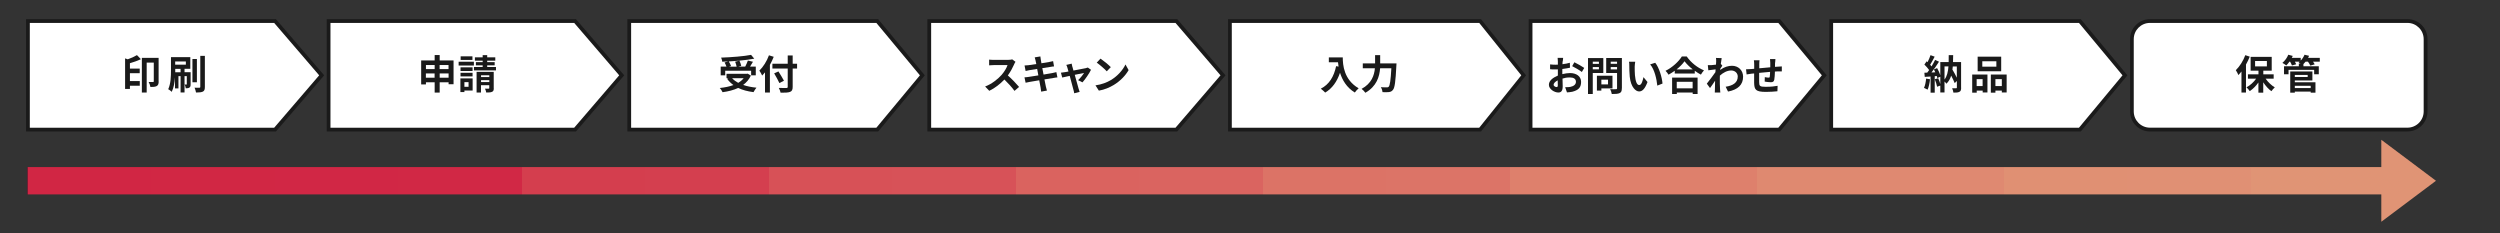 <?xml version="1.0" encoding="UTF-8"?>
<svg xmlns="http://www.w3.org/2000/svg" xmlns:xlink="http://www.w3.org/1999/xlink" version="1.1" viewBox="0 0 3983 372">
  <rect x="0" y="0" width="3983" height="372" fill="#333333" stroke="none"/>
  <defs>
    <style>
      .cls-1 {
        fill: #fff;
        fill-rule: evenodd;
      }

      .cls-2 {
        isolation: isolate;
      }

      .cls-3 {
        fill: url(#_名称未設定グラデーション);
      }

      .cls-4 {
        fill: #1a1a1a;
      }
    </style>
    <linearGradient id="_名称未設定グラデーション" data-name="名称未設定グラデーション" x1="286" y1="1754" x2="4221" y2="1754" gradientTransform="translate(-242 -1466)" gradientUnits="userSpaceOnUse">
      <stop offset="0" stop-color="#c03"/>
      <stop offset="0" stop-color="#cc0133"/>
      <stop offset="0" stop-color="#cc0334"/>
      <stop offset="0" stop-color="#cc0535"/>
      <stop offset="0" stop-color="#cd0736"/>
      <stop offset="0" stop-color="#cd0937"/>
      <stop offset="0" stop-color="#cd0b38"/>
      <stop offset="0" stop-color="#cd0c38"/>
      <stop offset="0" stop-color="#ce0e39"/>
      <stop offset="0" stop-color="#ce103a"/>
      <stop offset="0" stop-color="#ce123b"/>
      <stop offset="0" stop-color="#ce143c"/>
      <stop offset="0" stop-color="#cf153c"/>
      <stop offset="0" stop-color="#cf173d"/>
      <stop offset="0" stop-color="#cf193e"/>
      <stop offset="0" stop-color="#cf1b3f"/>
      <stop offset="0" stop-color="#d01c3f"/>
      <stop offset="0" stop-color="#d01e40"/>
      <stop offset="0" stop-color="#d02041"/>
      <stop offset="0" stop-color="#d02142"/>
      <stop offset="0" stop-color="#d12342"/>
      <stop offset="0" stop-color="#d12543"/>
      <stop offset="0" stop-color="#d12644"/>
      <stop offset=".2" stop-color="#d12845"/>
      <stop offset=".2" stop-color="#d12a45"/>
      <stop offset=".2" stop-color="#d22b46"/>
      <stop offset=".2" stop-color="#d22d47"/>
      <stop offset=".2" stop-color="#d22e48"/>
      <stop offset=".2" stop-color="#d23048"/>
      <stop offset=".2" stop-color="#d33249"/>
      <stop offset=".2" stop-color="#d3334a"/>
      <stop offset=".2" stop-color="#d3354a"/>
      <stop offset=".2" stop-color="#d3364b"/>
      <stop offset=".2" stop-color="#d3384c"/>
      <stop offset=".2" stop-color="#d4394c"/>
      <stop offset=".2" stop-color="#d43b4d"/>
      <stop offset=".2" stop-color="#d43c4e"/>
      <stop offset=".2" stop-color="#d43e4e"/>
      <stop offset=".3" stop-color="#d43f4f"/>
      <stop offset=".3" stop-color="#d54150"/>
      <stop offset=".3" stop-color="#d54250"/>
      <stop offset=".3" stop-color="#d54351"/>
      <stop offset=".3" stop-color="#d54552"/>
      <stop offset=".3" stop-color="#d54652"/>
      <stop offset=".3" stop-color="#d64853"/>
      <stop offset=".3" stop-color="#d64954"/>
      <stop offset=".3" stop-color="#d64a54"/>
      <stop offset=".3" stop-color="#d64c55"/>
      <stop offset=".3" stop-color="#d64d55"/>
      <stop offset=".3" stop-color="#d74e56"/>
      <stop offset=".3" stop-color="#d75057"/>
      <stop offset=".3" stop-color="#d75157"/>
      <stop offset=".4" stop-color="#d75258"/>
      <stop offset=".4" stop-color="#d75458"/>
      <stop offset=".4" stop-color="#d85559"/>
      <stop offset=".4" stop-color="#d85659"/>
      <stop offset=".4" stop-color="#d8575a"/>
      <stop offset=".4" stop-color="#d8595b"/>
      <stop offset=".4" stop-color="#d85a5b"/>
      <stop offset=".4" stop-color="#d85b5c"/>
      <stop offset=".4" stop-color="#d95c5c"/>
      <stop offset=".4" stop-color="#d95d5d"/>
      <stop offset=".4" stop-color="#d95f5d"/>
      <stop offset=".4" stop-color="#d9605e"/>
      <stop offset=".4" stop-color="#d9615e"/>
      <stop offset=".4" stop-color="#d9625f"/>
      <stop offset=".4" stop-color="#da635f"/>
      <stop offset=".5" stop-color="#da6460"/>
      <stop offset=".5" stop-color="#da6560"/>
      <stop offset=".5" stop-color="#da6761"/>
      <stop offset=".5" stop-color="#da6861"/>
      <stop offset=".5" stop-color="#da6962"/>
      <stop offset=".5" stop-color="#da6a62"/>
      <stop offset=".5" stop-color="#db6b63"/>
      <stop offset=".5" stop-color="#db6c63"/>
      <stop offset=".5" stop-color="#db6d64"/>
      <stop offset=".5" stop-color="#db6e64"/>
      <stop offset=".5" stop-color="#db6f65"/>
      <stop offset=".5" stop-color="#db7065"/>
      <stop offset=".5" stop-color="#db7165"/>
      <stop offset=".5" stop-color="#dc7266"/>
      <stop offset=".5" stop-color="#dc7366"/>
      <stop offset=".6" stop-color="#dc7467"/>
      <stop offset=".6" stop-color="#dc7567"/>
      <stop offset=".6" stop-color="#dc7668"/>
      <stop offset=".6" stop-color="#dc7668"/>
      <stop offset=".6" stop-color="#dc7768"/>
      <stop offset=".6" stop-color="#dd7869"/>
      <stop offset=".6" stop-color="#dd7969"/>
      <stop offset=".6" stop-color="#dd7a6a"/>
      <stop offset=".6" stop-color="#dd7b6a"/>
      <stop offset=".6" stop-color="#dd7c6a"/>
      <stop offset=".6" stop-color="#dd7c6b"/>
      <stop offset=".6" stop-color="#dd7d6b"/>
      <stop offset=".6" stop-color="#dd7e6b"/>
      <stop offset=".6" stop-color="#dd7f6c"/>
      <stop offset=".6" stop-color="#de806c"/>
      <stop offset=".7" stop-color="#de806c"/>
      <stop offset=".7" stop-color="#de816d"/>
      <stop offset=".7" stop-color="#de826d"/>
      <stop offset=".7" stop-color="#de826d"/>
      <stop offset=".7" stop-color="#de836e"/>
      <stop offset=".7" stop-color="#de846e"/>
      <stop offset=".7" stop-color="#de856e"/>
      <stop offset=".7" stop-color="#de856f"/>
      <stop offset=".7" stop-color="#de866f"/>
      <stop offset=".7" stop-color="#df866f"/>
      <stop offset=".7" stop-color="#df876f"/>
      <stop offset=".7" stop-color="#df8870"/>
      <stop offset=".7" stop-color="#df8870"/>
      <stop offset=".7" stop-color="#df8970"/>
      <stop offset=".8" stop-color="#df8971"/>
      <stop offset=".8" stop-color="#df8a71"/>
      <stop offset=".8" stop-color="#df8b71"/>
      <stop offset=".8" stop-color="#df8b71"/>
      <stop offset=".8" stop-color="#df8c71"/>
      <stop offset=".8" stop-color="#df8c72"/>
      <stop offset=".8" stop-color="#df8d72"/>
      <stop offset=".8" stop-color="#df8d72"/>
      <stop offset=".8" stop-color="#e08d72"/>
      <stop offset=".8" stop-color="#e08e73"/>
      <stop offset=".8" stop-color="#e08e73"/>
      <stop offset=".8" stop-color="#e08f73"/>
      <stop offset=".8" stop-color="#e08f73"/>
      <stop offset=".8" stop-color="#e09073"/>
      <stop offset=".8" stop-color="#e09073"/>
      <stop offset=".9" stop-color="#e09074"/>
      <stop offset=".9" stop-color="#e09174"/>
      <stop offset=".9" stop-color="#e09174"/>
      <stop offset=".9" stop-color="#e09174"/>
      <stop offset=".9" stop-color="#e09274"/>
      <stop offset=".9" stop-color="#e09274"/>
      <stop offset=".9" stop-color="#e09274"/>
      <stop offset=".9" stop-color="#e09275"/>
      <stop offset=".9" stop-color="#e09375"/>
      <stop offset=".9" stop-color="#e09375"/>
      <stop offset=".9" stop-color="#e09375"/>
      <stop offset=".9" stop-color="#e09375"/>
      <stop offset=".9" stop-color="#e09475"/>
      <stop offset=".9" stop-color="#e09475"/>
      <stop offset=".9" stop-color="#e09475"/>
      <stop offset="1" stop-color="#e09475"/>
      <stop offset="1" stop-color="#e09475"/>
      <stop offset="1" stop-color="#e09475"/>
      <stop offset="1" stop-color="#e09475"/>
      <stop offset="1" stop-color="#e09475"/>
      <stop offset="1" stop-color="#e09475"/>
      <stop offset="1" stop-color="#e09475"/>
      <stop offset="1" stop-color="#e19576"/>
    </linearGradient>
  </defs>
  <!-- Generator: Adobe Illustrator 28.7.5, SVG Export Plug-In . SVG Version: 1.2.0 Build 176)  -->
  <g>
    <g id="_レイヤー_1" data-name="レイヤー_1">
      <g id="_レイヤー_1-2" data-name="_レイヤー_1">
        <g>
          <g>
            <path class="cls-1" d="M523.5,33.5h392.7l74.3,86.5-74.3,86.5h-392.7V33.5Z"/>
            <path class="cls-4" d="M917.6,209.5h-397.1V30.5h397.1l76.9,89.5-76.9,89.5ZM526.5,203.5h388.3l71.7-83.5-71.7-83.5h-388.3v167Z"/>
          </g>
          <g class="cls-2">
            <path class="cls-4" d="M722.6,96.3v37.9h-7.9v-3.1h-14.2v16.4h-8v-16.4h-13.9v3.4h-7.6v-38.2h21.5v-8.6h8v8.6h22.1ZM678.6,103.6v6.5h13.9v-6.5h-13.9ZM692.4,123.8v-6.8h-13.9v6.8h13.9ZM700.4,103.6v6.5h14.2v-6.5h-14.2ZM714.7,123.8v-6.8h-14.2v6.8h14.2Z"/>
            <path class="cls-4" d="M755,104.4h-24.3v-6h24.3v6ZM753,144.2h-13.1v2.5h-6.4v-21.8h19.5v19.3ZM752.9,113.1h-19.2v-5.8h19.2v5.8ZM733.7,116h19.2v5.7h-19.2v-5.7ZM752.7,95.5h-18.8v-5.8h18.8v5.8ZM739.9,130.9v7.4h6.6v-7.4h-6.6ZM790.2,106.7v5.5h-35.1v-5.5h13.9v-2.6h-10.8v-5.1h10.8v-2.3h-12.4v-5.4h12.4v-3.5h7.2v3.5h12.9v5.4h-12.9v2.3h11.9v5.1h-11.9v2.6h14,0ZM786.7,140.5c0,3.2-.6,4.9-2.8,5.8-2.1,1-5.1,1.1-9.2,1.1-.3-1.9-1.2-4.4-2-6.1h5.8c.8,0,1-.3,1-1v-4.6h-13.2v11.7h-7v-32.9h27.3v25.9h.1ZM766.4,119.9v2.9h13.2v-2.9h-13.2ZM779.6,130.7v-3h-13.2v3h13.2Z"/>
          </g>
          <g>
            <path class="cls-1" d="M1002.5,33.5h395.2l71.8,86.5-71.8,86.5h-395.2V33.5h0Z"/>
            <path class="cls-4" d="M1399.1,209.5h-399.6V30.5h399.6l74.3,89.5-74.3,89.5ZM1005.5,203.5h390.7l69.4-83.5-69.4-83.5h-390.7v167h0Z"/>
          </g>
          <g class="cls-2">
            <path class="cls-4" d="M1196.3,120.4c-2.9,6.3-7.1,11.1-12.3,14.9,6.1,2.2,13.3,3.6,21.2,4.4-1.6,1.7-3.6,5.1-4.7,7.1-9.3-1.2-17.5-3.3-24.4-6.7-7.4,3.5-15.9,5.6-24.9,6.8-.8-1.8-2.9-5.2-4.5-6.7,8-.8,15.4-2.3,21.8-4.7-3.9-2.8-7.3-6.1-10.1-10l2.1-.9h-3v-7h32.3l1.4-.3s5.1,3.1,5.1,3.1ZM1155.3,120h-7.1v-13.9h9.2c-.6-2-1.9-4.5-3-6.6l5.7-1.6c-3.2.2-6.5.3-9.5.4,0-1.9-1-4.8-1.7-6.5,16.8-.6,36.1-2.1,47.7-4.4l5.1,6.1c-6.9,1.3-15.2,2.3-23.7,3.1,1.3,2.6,2.5,6,2.9,8.3l-4.7,1.2h11.1c1.5-2.9,3.2-6.7,4.2-9.6l8.1,1.9c-1.5,2.7-3.1,5.3-4.6,7.7h9.1v13.9h-7.4v-7.3h-41.3v7.3h0ZM1177.5,96.7c-5.4.5-10.9.9-16.4,1.2,1.5,2.4,2.9,5.2,3.6,7.3l-3.3,1h12.2c-.4-2.2-1.3-5.4-2.4-7.9l6.3-1.5h0ZM1166.4,124.6c2.6,2.9,5.9,5.3,9.7,7.4,3.4-2,6.4-4.5,8.7-7.4h-18.4,0Z"/>
            <path class="cls-4" d="M1232.7,90.5c-1.7,4.3-3.7,8.6-6.1,12.9v44h-7.8v-32.1c-1.5,1.9-3,3.6-4.5,5.1-.8-1.9-3.1-6.1-4.5-7.9,6.1-5.8,11.9-15,15.3-24.4,0,0,7.6,2.4,7.6,2.4ZM1269.9,109.2h-7v29.1c0,4.9-1.2,6.9-4.2,8.1-3.1,1.2-7.9,1.3-15,1.3-.4-2.2-1.8-5.6-2.9-7.6,4.9.2,10.6.2,12,.1,1.6,0,2.2-.5,2.2-1.9v-29.1h-24.4v-7.7h24.4v-13.1h7.9v13.1h7v7.7h0ZM1241.7,132.3c-1.7-3.9-5.4-10.5-8.3-15.4l6.8-3.1c2.9,4.7,6.8,10.9,8.8,14.8l-7.2,3.7h-.1Z"/>
          </g>
          <g>
            <path class="cls-1" d="M1480.5,33.5h393.7l74.3,86.5-74.3,86.5h-393.7V33.5Z"/>
            <path class="cls-4" d="M1875.6,209.5h-398.1V30.5h398.1l76.9,89.5-76.9,89.5ZM1483.5,203.5h389.3l71.7-83.5-71.7-83.5h-389.3v167Z"/>
          </g>
          <g class="cls-2">
            <path class="cls-4" d="M1615.7,102.6c-2.2,5-5.8,11.8-10,17.6,6.3,5.5,14.1,13.7,17.9,18.3l-7.3,6.3c-4.2-5.8-10.1-12.3-16.1-18.1-6.8,7.2-15.3,13.8-24.1,18l-6.6-6.9c10.3-3.8,20.2-11.6,26.2-18.4,4.2-4.8,8.1-11.1,9.5-15.7h-21.7c-2.7,0-6.2.4-7.6.4v-9.1c1.7.3,5.6.4,7.6.4h22.6c2.8,0,5.3-.4,6.6-.8l5.2,3.9c-.5.7-1.7,2.7-2.2,4h0Z"/>
            <path class="cls-4" d="M1648.5,91.4l9-1.5c.2,1.3.4,3.5.7,5,0,.9.5,3,1,5.9,5.4-.9,10.3-1.7,12.6-2.1,2-.4,4.5-.9,6-1.3l1.5,8.4c-1.4,0-4,.5-5.9.8-2.6.4-7.5,1.2-12.8,2,.6,3.2,1.3,6.7,2,10.2,5.8-1,11-1.9,13.9-2.4,2.5-.5,4.9-1,6.5-1.5l1.7,8.4c-1.7,0-4.4.6-6.8,1-3.1.5-8.3,1.3-13.9,2.2,1,5.2,1.9,9.5,2.3,11.5.4,1.9,1.1,4.2,1.7,6.3l-9.2,1.7c-.3-2.4-.5-4.6-.9-6.5-.3-1.9-1.2-6.3-2.2-11.6-6.5,1.1-12.5,2.1-15.3,2.6s-4.9,1-6.4,1.3l-1.8-8.6c1.7,0,4.6-.4,6.7-.7,2.9-.4,8.9-1.3,15.4-2.4-.6-3.5-1.3-7-1.9-10.3-5.6.9-10.6,1.7-12.5,2-2,.4-3.7.8-5.9,1.3l-1.7-8.8c2,0,4-.2,6-.4,2.2-.3,7.2-1,12.7-1.9-.5-2.7-1-4.8-1.2-5.8-.4-1.9-.8-3.3-1.3-4.9h0Z"/>
            <path class="cls-4" d="M1708.5,106.2c.4,1.5,1,3.7,1.7,6.2,8.1-1.5,17.1-3.3,19.6-3.8,1.2-.2,2.4-.6,3.3-1l5.1,3.6c-2.7,5.6-9.2,15.2-13.6,20l-7-3.5c3.3-2.9,7.7-8.4,9.5-11.5-1.5.3-7.9,1.6-14.8,3,2.4,8.8,5.2,18.7,6.1,22,.4,1.1,1.2,4,1.7,5.2l-8.7,2.2c-.2-1.7-.6-3.8-1.2-5.6-1-3.5-3.6-13.4-5.9-22.1-5.4,1.2-10,2.1-12,2.6l-2-7.7c2-.2,3.8-.4,5.9-.8.9,0,3.2-.5,6.1-1.1-.6-2.5-1.2-4.5-1.7-6-.4-1.7-1.1-3.2-1.8-4.5l8.6-2c.3,1.5.6,3.2,1,4.9h.1Z"/>
            <path class="cls-4" d="M1769.8,127.6c10.9-6.5,19.3-16.3,23.3-24.9l5,9c-4.9,8.6-13.4,17.5-23.7,23.7-6.5,3.9-14.7,7.5-23.7,9l-5.4-8.4c10-1.4,18.3-4.7,24.5-8.4h0ZM1769.8,106.9l-6.5,6.7c-3.3-3.6-11.3-10.6-16-13.8l6-6.4c4.5,3,12.8,9.7,16.5,13.6h0Z"/>
          </g>
          <g>
            <path class="cls-1" d="M1959.5,33.5h398.6l69.4,86.5-69.4,86.5h-398.6V33.5h0Z"/>
            <path class="cls-4" d="M2359.5,209.5h-403V30.5h403l71.8,89.5-71.8,89.5ZM1962.5,203.5h394.2l67-83.5-67-83.5h-394.2v167Z"/>
          </g>
          <g class="cls-2">
            <path class="cls-4" d="M2139.3,91.4c0,12.1,1.7,35.5,25.3,49.3-1.7,1.3-4.8,4.7-6.1,6.7-13.2-8-20-20.1-23.6-31.5-4.8,14.3-12.5,25-23.6,31.6-1.4-1.6-5-4.7-7-6.2,13.3-6.7,20.9-19.1,24.4-35.9l3.9.7c-.4-2.4-.7-4.7-.9-6.9h-14.6v-7.7h22.2Z"/>
            <path class="cls-4" d="M2224.9,101.1s0,2.6-.2,3.6c-1.3,25.5-2.6,35.1-5.4,38.4-1.9,2.5-3.8,3.2-6.5,3.6-2.4.3-6.3.3-10.2.1-.1-2.3-1.2-5.7-2.6-7.9,4,.3,7.8.3,9.5.3s2.1-.2,3-1c1.9-2,3.2-10.4,4.2-29.4h-17.9c-1,13.2-5.5,28.8-23.5,39-1.2-1.9-4.1-4.8-6-6.2,15.9-8.6,20.2-21.6,21.2-32.8h-19.3v-7.8h19.6v-13.2h8.1v13.2h26Z"/>
          </g>
          <g>
            <path class="cls-1" d="M2438.5,33.5h396.1l71.9,86.5-71.9,86.5h-396.1V33.5Z"/>
            <path class="cls-4" d="M2836.1,209.5h-400.6V30.5h400.6l74.3,89.5-74.3,89.5ZM2441.5,203.5h391.7l69.4-83.5-69.4-83.5h-391.7v167Z"/>
          </g>
          <g>
            <path class="cls-1" d="M2917.5,33.5h396.1l71.9,86.5-71.9,86.5h-396.1V33.5Z"/>
            <path class="cls-4" d="M3315.1,209.5h-400.6V30.5h400.6l74.3,89.5-74.3,89.5ZM2920.5,203.5h391.7l69.4-83.5-69.4-83.5h-391.7v167Z"/>
          </g>
          <g class="cls-2">
            <path class="cls-4" d="M3074.9,126.3c-.6,6-2,12.4-3.8,16.5-1.3-.8-4.2-2.2-5.8-2.8,1.9-3.8,2.9-9.5,3.4-14.8l6.3,1.1h0ZM3124.5,139.8c0,3.5-.6,5.4-2.8,6.5-2.2,1.2-5.2,1.3-9.5,1.3-.3-2-1.1-5.1-2.1-7,2.6.1,5.6,0,6.5,0s1.1-.3,1.1-1.2v-10.4l-3.5,3.4c-1.2-3.2-3.3-7.6-5.6-11.9-1.6,5.1-4,9.5-7.6,12.9-.6-1-1.8-2.4-3-3.5v17.4h-6.7v-11l-5.1,1.9c-.6-3.2-2.2-8.1-3.7-11.9l5.4-1.7c1.3,2.9,2.6,6.3,3.4,9.3v-11.7l-4.8,2.2c-.2-1-.4-2-.8-3.3l-3.3.3v26.2h-6.6v-25.7l-9.3.6-.6-6.6,4.6-.2c1-1.2,2-2.6,3-4.1-1.9-2.8-4.9-6.1-7.6-8.7l3.6-5.2c.4.4,1,.8,1.5,1.3,1.8-3.5,3.6-7.7,4.7-11.1l6.6,2.4c-2.3,4.4-4.9,9.3-7.2,12.9.8.9,1.5,1.8,2.2,2.6,2.2-3.6,4.2-7.2,5.7-10.4l6.2,2.9c-3.5,5.6-7.9,12-12,17.2l6.1-.3c-.7-1.6-1.5-3.2-2.2-4.6l5.1-2.1c2,3.5,4,7.9,5.1,11.3v-20.9h13.3c0-3.5.1-7.2.1-11.1h7.1c0,3.8-.1,7.6-.3,11.1h12.9v40.9h.1ZM3098,126.7c4-5.2,5.6-12.3,6.3-20.9h-6.3v20.9ZM3111.2,105.8c-.2,1.7-.3,3.5-.6,5.1,2.5,4.2,5.1,8.8,7,12.9v-17.9h-6.5.1Z"/>
          </g>
          <g class="cls-2">
            <path class="cls-4" d="M3142.1,118.8h24.3v28.5h-7.6v-2.9h-9.5v3.2h-7.2v-28.8ZM3149.2,126.1v11h9.5v-11s-9.5,0-9.5,0ZM3188.3,113.5h-37.5v-23.2h37.5v23.2ZM3180.6,97.6h-22.4v8.6h22.4v-8.6ZM3197,118.8v28.5h-7.7v-2.9h-10.2v3.2h-7.3v-28.8h25.2ZM3189.3,137.1v-11h-10.2v11h10.2Z"/>
          </g>
          <g>
            <path class="cls-1" d="M3396.5,62.3c0-15.9,12.9-28.8,28.8-28.8h410.3c15.9,0,28.8,12.9,28.8,28.8v115.3c0,15.9-12.9,28.8-28.8,28.8h-410.3c-15.9,0-28.8-12.9-28.8-28.8V62.3Z"/>
            <path class="cls-4" d="M3835.7,209.5h-410.3c-17.6,0-31.8-14.3-31.8-31.8V62.3c0-17.6,14.3-31.8,31.8-31.8h410.3c17.6,0,31.8,14.3,31.8,31.8v115.3c0,17.6-14.3,31.8-31.8,31.8h0ZM3425.3,36.5c-14.2,0-25.8,11.6-25.8,25.8v115.3c0,14.2,11.6,25.8,25.8,25.8h410.3c14.2,0,25.8-11.6,25.8-25.8V62.3c0-14.2-11.6-25.8-25.8-25.8h-410.3Z"/>
          </g>
          <g class="cls-2">
            <path class="cls-4" d="M3584.3,90.2c-1.7,4.2-3.6,8.5-6,12.6v44.6h-7.2v-33.5c-1.6,2-3.2,4-4.9,5.7-.7-1.9-2.8-6-4.1-7.8,6-5.8,11.8-14.8,15.1-23.9l7,2.3h0ZM3609.5,125.2c3.8,5.6,9.3,10.8,14.7,14-1.7,1.5-4.2,4.2-5.4,6.1-4.7-3.3-9.3-8.5-13-14.2v16.5h-7.7v-16.2c-3.9,5.6-8.8,10.5-13.8,13.8-1.2-1.9-3.5-4.6-5.2-6.1,5.8-3,11.5-8.2,15.4-13.8h-13.1v-6.9h16.8v-5.8h-12.5v-22h33.6v22h-13.4v5.8h16.5v6.9h-12.9ZM3592.8,105.8h18.8v-8.6h-18.8v8.6Z"/>
          </g>
          <g class="cls-2">
            <path class="cls-4" d="M3695.7,98.2h-10.6c1.1,1.5,2.1,3.1,2.7,4.3l-7,2c-.7-1.7-2.3-4.2-3.8-6.3h-3.7c-1.2,1.5-2.4,2.8-3.5,3.9v3.5h24.5v12.7h-7.4v-7h-40.8v7h-7.2v-12.7h23.6v-4.5h2.8c-1.2-.6-2.4-1.2-3.2-1.6.5-.4,1.1-.8,1.6-1.3h-7.5c.9,1.5,1.7,3.1,2.1,4.2l-6.8,1.9c-.5-1.6-1.7-4-2.9-6.1h-1c-1.7,2.4-3.5,4.5-5.1,6.1-1.5-1.2-4.5-3.3-6.2-4.1,3.8-3.2,7.5-8.1,9.4-13l7.1,1.9c-.4,1-1,2-1.5,3.1h14.2v4.3c2.6-2.6,4.7-6,6.1-9.3l7.2,1.7c-.4,1.1-1,2.2-1.5,3.3h18.6v6h-.2ZM3656.1,131.1h32.9v16.5h-7.6v-1.7h-25.3v1.7h-7.3v-33.7h35.3v14.3h-28v2.9h0ZM3656.1,119.4v3.3h20.5v-3.3h-20.5ZM3656.1,136.7v3.6h25.3v-3.6h-25.3Z"/>
          </g>
          <path class="cls-3" d="M44,266.2h3771.7v43.5H44v-43.5ZM3793.9,222.7l87.1,65.3-87.1,65.3v-130.6h0Z"/>
          <g>
            <path class="cls-1" d="M44.5,33.5h393.7l74.3,86.5-74.3,86.5H44.5V33.5Z"/>
            <path class="cls-4" d="M439.6,209.5H41.5V30.5h398.1l76.9,89.5-76.9,89.5ZM47.5,203.5h389.3l71.7-83.5-71.7-83.5H47.5v167Z"/>
          </g>
          <g class="cls-2">
            <path class="cls-4" d="M224.4,94.3c-5.2,2.5-11.5,4.7-17.4,6.4v8.6h15.6v7.3h-15.6v12.6h15.7v7.4h-15.7v5.1h-7.7v-48.7l4.2,1.5c5.4-1.9,10.9-4.4,14.7-6.7l6.3,6.5h-.1ZM252.8,129.7c0,3.6-.7,6.1-3.1,7.4-2.4,1.3-5.6,1.5-10,1.5-.3-2.2-1.7-6-2.9-8,2.9.1,6,.1,7,.1s1.2-.4,1.2-1.2v-29.8h-11.3v47.7h-7.7v-55.2h26.7v37.6h.1Z"/>
          </g>
          <g class="cls-2">
            <path class="cls-4" d="M303.7,134.2c0,2.6-.3,4.3-1.9,5.3-1.4,1-3.3,1.2-5.8,1.2-.2-1.8-1-4.3-1.8-6h2.8c.4,0,.6-.2.6-.7v-12.7h-3.6v26h-6.3v-26h-3.4v19.5h-5.5v-17.6c-.6,8.1-2,16.8-5.2,23.1-1.2-1.3-4.1-3.5-5.6-4.2,4.1-8.6,4.4-21,4.4-30v-21.1h30.8v18.6h-9.2v5.4h9.7v19.1h0ZM279.1,97.9v5.1h17v-5.1h-17ZM287.7,115.1v-5.4h-8.5v5.4h8.5ZM313.7,131.1h-7.1v-37.1h7.1v37.1ZM326.4,89v49.5c0,4.1-.8,6.2-3.1,7.4-2.4,1.2-6.1,1.5-11,1.5-.3-2.1-1.3-5.4-2.3-7.7,3.3.1,6.7.1,7.7.1s1.4-.3,1.4-1.3v-49.5h7.3Z"/>
          </g>
          <g>
            <path class="cls-4" d="M2489.5,97.8c0,1.4-.1,2.9-.2,4.5,4.2-.5,8.4-1.3,11.8-2.3l.2,7.9c-3.6.8-8.1,1.5-12.2,2,0,1.9,0,3.9,0,5.8v2.4c4.4-1.1,8.8-1.7,12.3-1.7,9.9,0,17.6,5.1,17.6,14s-4,13.2-14.1,15.8c-2.9.6-5.8.8-8.4,1l-2.9-8.3c2.9,0,5.6,0,7.9-.4,5.2-1,9.3-3.5,9.3-8.2s-3.8-6.9-9.4-6.9-8.1.6-12,1.8c.1,5.1.3,10,.3,12.2,0,7.9-2.8,10-7,10-6.2,0-15-5.4-15-12.2s6.4-11.4,14.3-14.8c0-1.5,0-3.1,0-4.5v-5.4c-1.2,0-2.4.1-3.4.1-4.3,0-6.8,0-9-.3v-7.7c3.6.4,6.4.5,8.7.5s2.4,0,3.7-.1c0-2.2,0-4.1,0-5.2s-.3-4.5-.4-5.6h8.8c-.2,1.2-.4,3.9-.6,5.6ZM2479.9,138.7c1.2,0,2-.5,2-2.7s0-4.5-.2-8c-3.9,2.1-6.5,4.7-6.5,7s3,3.7,4.7,3.7ZM2524,108.2l-3.8,6.5c-3.1-2.6-11.5-7.4-15.4-9.3l3.5-6.2c4.9,2.4,12.4,6.6,15.7,9Z"/>
            <path class="cls-4" d="M2537.6,116.3v33.5h-7.6v-57.3h24.4v23.8h-16.9ZM2537.6,98.3v3.5h9.8v-3.5h-9.8ZM2547.4,110.5v-3.6h-9.8v3.6h9.8ZM2551.3,140.8v3.6h-7.1v-23.7h24.8v20.1h-17.7ZM2551.3,126.9v7.6h10.6v-7.6h-10.6ZM2583.9,140.7c0,4.2-.8,6.4-3.5,7.6-2.6,1.3-6.7,1.5-12.5,1.5-.3-2.2-1.5-5.8-2.6-7.8,3.7.3,8.1.2,9.3.1,1.2,0,1.7-.4,1.7-1.5v-24.3h-17.3v-23.9h25v48.3ZM2566.2,98.2v3.5h10.1v-3.5h-10.1ZM2576.3,110.6v-3.7h-10.1v3.7h10.1Z"/>
            <path class="cls-4" d="M2604.4,106.3c0,4.2,0,9,.4,13.6.9,9.2,2.8,15.6,6.8,15.6s5.6-7.5,6.8-12.6l6.4,7.8c-4.2,11.1-8.3,15-13.4,15s-13.1-6.3-14.9-23.5c-.6-5.9-.7-13.4-.7-17.3s-.1-4.5-.5-6.5h9.9c-.4,2.4-.8,6.1-.8,7.9ZM2648.8,133.1l-8.4,3.3c-1-10.3-4.4-25.9-11.4-33.8l8.1-2.6c6.1,7.4,10.9,23.4,11.6,33.1Z"/>
            <path class="cls-4" d="M2687.4,90.1c6.8,9.8,17.2,17.9,27.4,22-1.9,2-3.6,4.5-4.9,6.8-3.3-1.7-6.6-3.8-9.8-6.1v4.4h-31.9v-4.5c-3.1,2.3-6.5,4.4-9.9,6.3-1-1.9-3.1-4.6-4.8-6.2,11-5.3,21.2-15,26-22.8h7.9ZM2664,123.6h40.6v26.2h-7.8v-2.4h-25.3v2.4h-7.5v-26.2ZM2696.9,110.6c-5.3-4.2-10-8.8-13.1-13-3,4.3-7.5,8.8-12.7,13h25.9ZM2671.4,130.3v10.4h25.3v-10.4h-25.3Z"/>
            <path class="cls-4" d="M2733.7,92.3l9.3.3c-.4,1.8-.9,5.1-1.4,9.1l2.4,3c-.9,1.2-2.2,3.3-3.3,4.9,0,.6,0,1.2-.1,1.8,6.5-4.8,13.1-6.6,18.8-6.6,9.9,0,17.6,7,17.7,17.3,0,12.9-8.1,20.7-24,23.8l-3.8-7.7c11.3-1.7,19.3-6.3,19.3-16.3,0-5-4-9.6-10.4-9.6s-12.7,3.3-18.1,8.2c0,1.9-.1,3.7-.1,5.4,0,5.2,0,10.6.4,16.6,0,1.2.3,3.5.4,4.9h-8.8c.1-1.4.2-3.7.2-4.7.1-5,.2-8.7.3-14.1-2.7,4-5.8,8.7-8.1,11.7l-5.1-7c3.6-4.5,10-12.9,13.7-18.3.1-1.5.3-3,.3-4.5-3.1.4-8.1,1-11.6,1.5l-.8-8.2c1.9,0,3.3,0,5.6,0,1.9-.1,4.7-.4,7.4-.8.1-2.4.3-4.2.3-4.9,0-1.9,0-3.8-.3-5.8Z"/>
            <path class="cls-4" d="M2828,99.6c0,2.5,0,4.8-.1,6.9,1.7-.1,3.3-.3,4.8-.3,1.8-.1,4.3-.3,6.1-.4v7.9c-1.1,0-4.5,0-6.1,0-1.4,0-3.1.1-4.9.3-.2,4.9-.4,10.1-1,12.8-.7,3.4-2.3,4.2-5.6,4.2s-7.4-.6-9.7-1l.2-7.1c2,.4,4.6.8,5.9.8s1.9-.3,2-1.5c.3-1.7.4-4.7.5-7.7-5.7.4-12,1-17.4,1.6,0,5.9-.1,11.8,0,14.5.1,6.3.7,7.7,10.3,7.7s14.3-.8,19.1-1.6l-.3,8.7c-4.3.5-12.2,1-18.2,1-16.6,0-18.6-3.5-18.9-14.5,0-2.8,0-9,0-14.9-1.7.2-3.2.3-4.3.4-2,.3-6,.9-7.7,1.2l-.9-8.2c1.9,0,4.8-.1,8.1-.4,1.2-.1,2.8-.3,4.9-.4v-6.5c0-2.6-.2-4.8-.5-7.1h9c-.3,2.2-.4,4-.4,6.7s0,3.6,0,6.1c5.4-.5,11.6-1.1,17.5-1.6v-7.2c0-1.6-.3-4.6-.4-5.9h8.6c-.1,1-.3,3.8-.4,5.6Z"/>
          </g>
        </g>
      </g>
    </g>
  </g>
</svg>